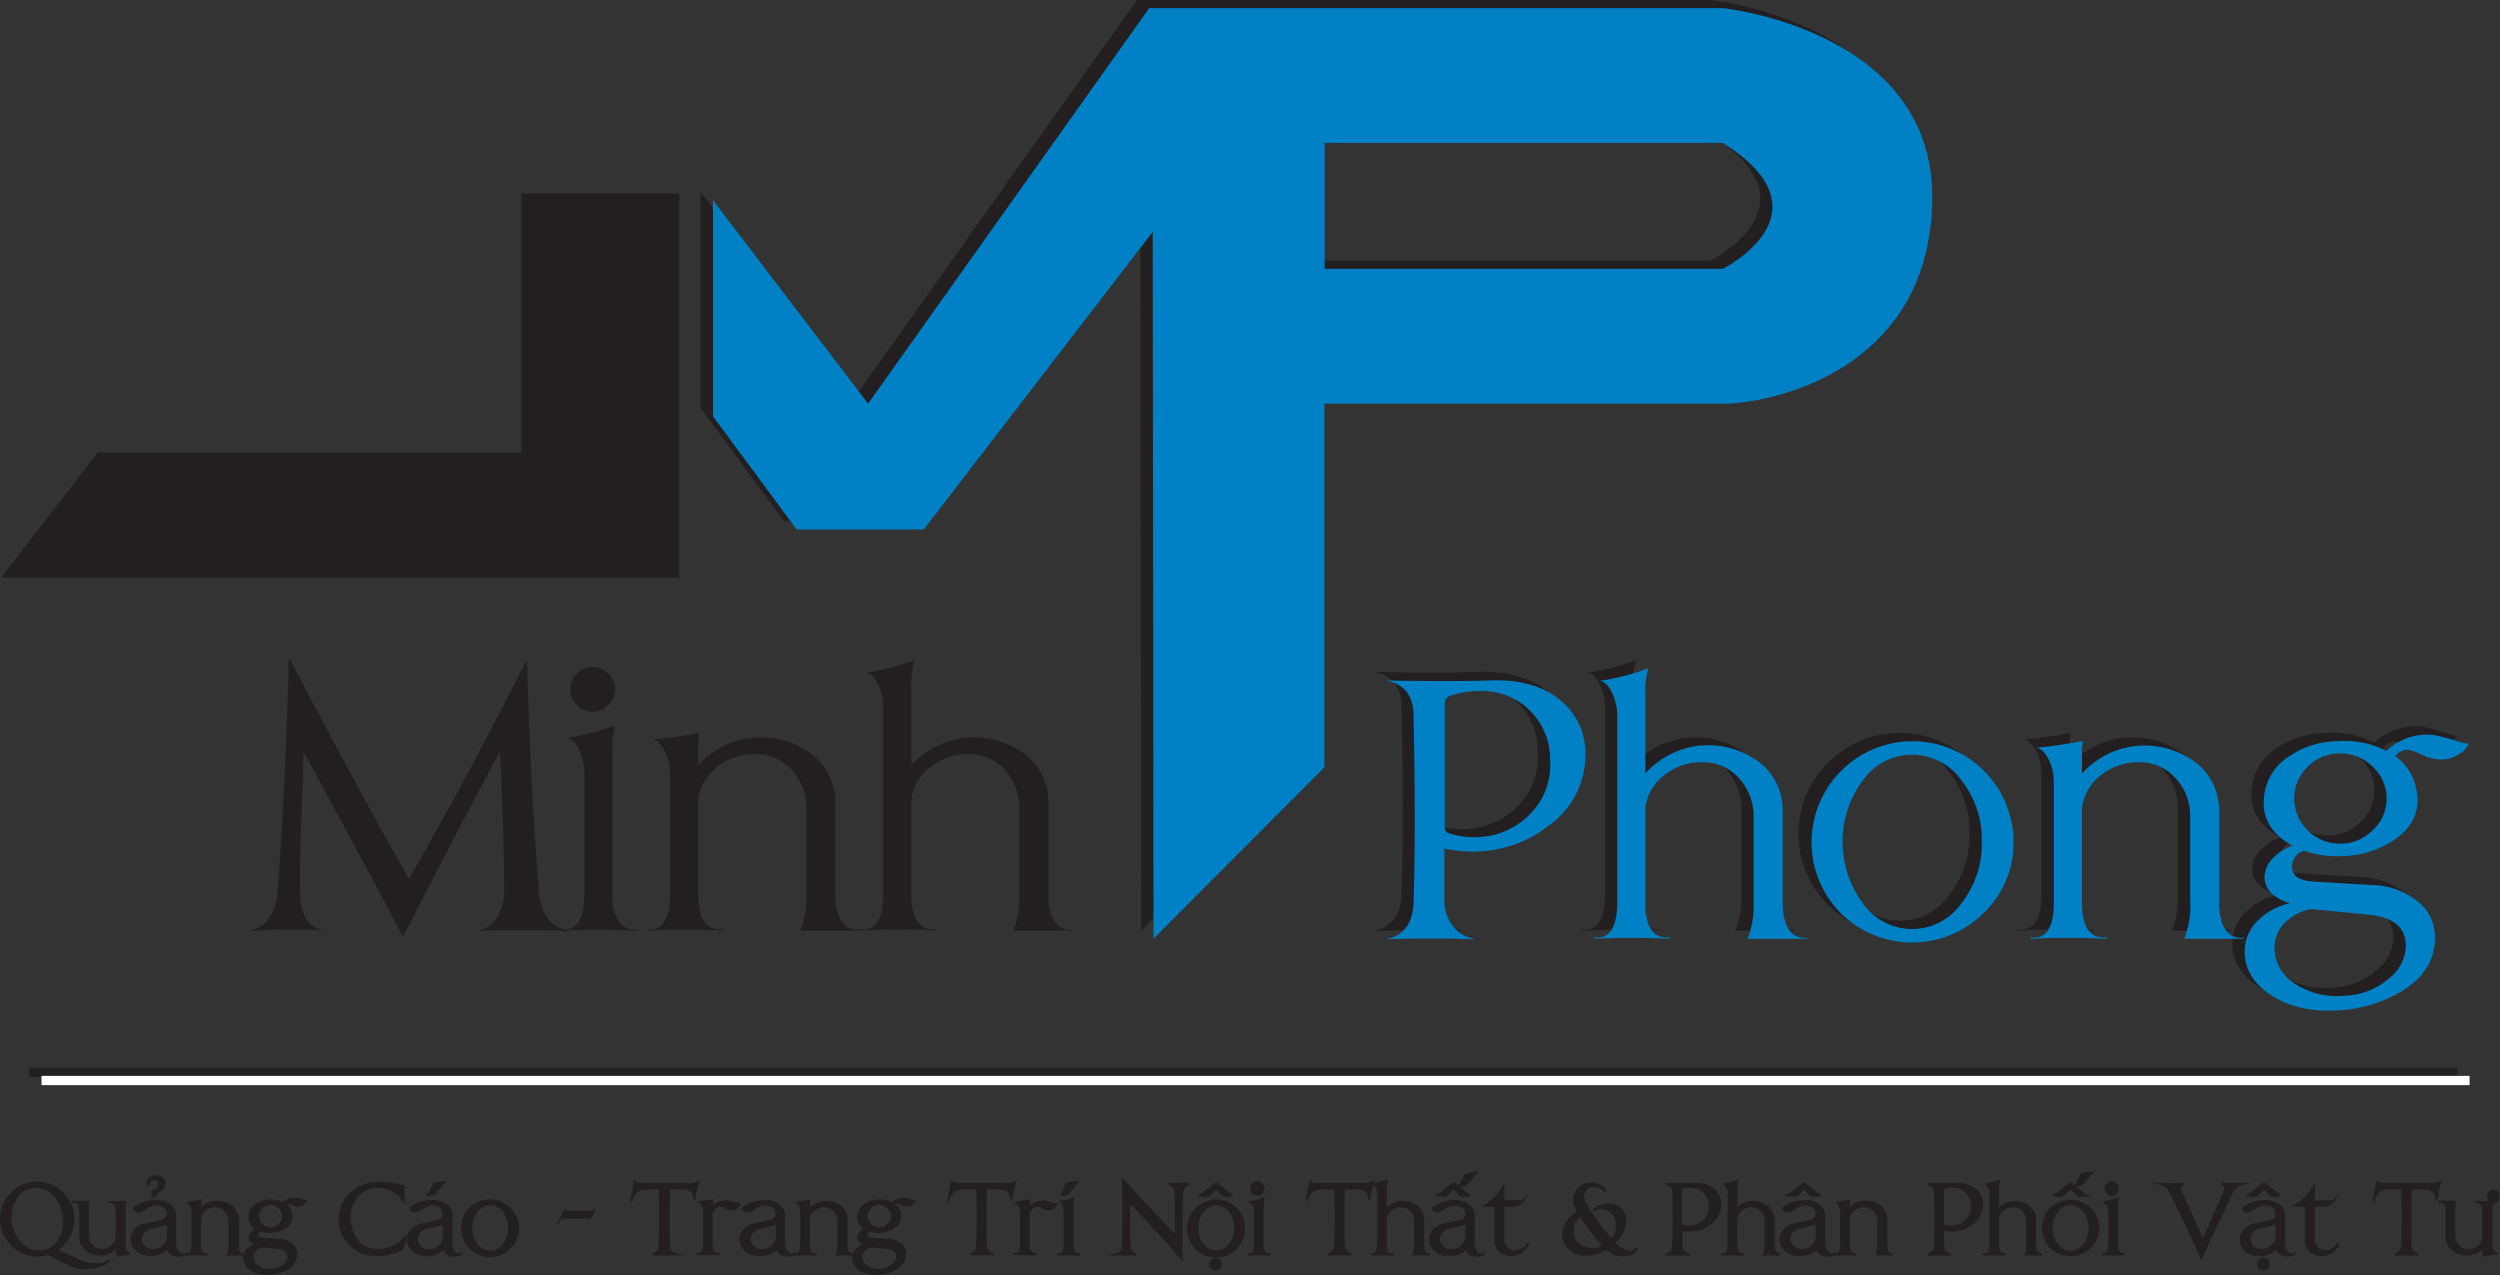 <?xml version="1.0" encoding="UTF-8"?> <svg xmlns="http://www.w3.org/2000/svg" viewBox="0 0 358.72 182.95"><rect x="0" y="0" width="358.72" height="182.95" fill="#333333" stroke="none"/><defs><style>.cls-1,.cls-2,.cls-3{fill:#231f20;}.cls-2,.cls-3{stroke:#231f20;}.cls-2,.cls-3,.cls-5{stroke-miterlimit:10;}.cls-2{stroke-width:0.3px;}.cls-3,.cls-5{stroke-width:1.33px;}.cls-4{fill:#0080c5;}.cls-5{fill:none;stroke:#fff;}</style></defs><g id="Layer_2" data-name="Layer 2"><g id="Layer_1-2" data-name="Layer 1"><path class="cls-1" d="M245.43,0h-82.3L122.8,56.75l-22.26-29.2v31l12,16.25h18.24l32.85-42.7.12,101.42L188.31,109V56.75h58.58v-.06c8.32-.59,28.3-6.17,28.65-29.14C275.9,3.1,245.43,0,245.43,0Zm0,37.41H188.31V19.34h57.12C261.49,29.38,245.43,37.41,245.43,37.41Z"></path><path class="cls-1" d="M81.43,133.49c0,.07,0,.1-.12.1q-1.17-.1-6.62-.1t-6,.1s-.06,0-.09-.1a3.88,3.88,0,0,0,2.8-2,7.45,7.45,0,0,0,.94-3.89q0-7.51-.6-19.76-7.19,13.32-13.9,26.61-4.55-8.72-14.27-26.56,0,.78-.36,10.23-.24,6.2-.14,10.18.13,4.71,3.5,5.21c0,.07-.1.08-.21,0a100.29,100.29,0,0,0-10.52.05c-.07,0-.1,0-.1-.05a4.08,4.08,0,0,0,3-2,7.21,7.21,0,0,0,1.09-3.43Q41,112,41.45,94.34q6.09,11.56,8.45,15.88,4.66,8.72,8.79,15.85,7.92-13.63,16.93-31.48.52,19.18,1.73,33.45Q77.79,132.75,81.43,133.49Z"></path><path class="cls-1" d="M91.47,133.35c0,.13-.15.19-.36.19-3.86-.16-7.28-.16-10.28,0-.25,0-.38,0-.38-.19q3.39.48,3.39-5.07V111.16a7.83,7.83,0,0,0-.86-3.79c-.57-1-1.18-1.54-1.83-1.47a31.61,31.61,0,0,0,7.13-1.83,14,14,0,0,0-.41,4.18v20.08a7.25,7.25,0,0,0,.6,3.29A2.73,2.73,0,0,0,91.47,133.35ZM88.28,98.91a3.15,3.15,0,0,1-1,2.26,3.06,3.06,0,0,1-4.49,0,3.14,3.14,0,0,1,0-4.52,3.06,3.06,0,0,1,4.49,0A3.15,3.15,0,0,1,88.28,98.91Z"></path><path class="cls-1" d="M123.44,133.4c0,.09-.13.14-.29.14h-8.31a12.76,12.76,0,0,0,.87-5.31v-12.1a8.16,8.16,0,0,0-2-5.54,6.9,6.9,0,0,0-5.06-2.39,8.49,8.49,0,0,0-5.74,1.85,6.92,6.92,0,0,0-2.73,4.76v13.52q0,5.4,3.6,5c0,.13-.15.19-.36.19q-5.79-.24-10.28,0c-.26,0-.39,0-.39-.19q3.39.48,3.39-5.07V111.35a7.68,7.68,0,0,0-.85-3.76c-.57-1-1.18-1.52-1.84-1.45a63.92,63.92,0,0,0,6.87-1,10.47,10.47,0,0,0-.14,1.83v2.86a12.08,12.08,0,0,1,16.88-1.13,8.72,8.72,0,0,1,2.78,6.53v13C119.88,131.83,121.07,133.56,123.44,133.4Z"></path><path class="cls-1" d="M154,133.4c0,.09-.13.14-.29.14h-8.31a12.79,12.79,0,0,0,.86-5.31v-12.1a8.15,8.15,0,0,0-1.95-5.54,6.9,6.9,0,0,0-5.06-2.39,8.49,8.49,0,0,0-5.74,1.85,6.93,6.93,0,0,0-2.74,4.76v13.52q0,5.4,3.61,5c0,.13-.16.19-.36.19q-5.79-.24-10.28,0c-.26,0-.39,0-.39-.19q3.39.48,3.39-5.07V101.72a7.85,7.85,0,0,0-.85-3.74c-.57-1-1.18-1.52-1.84-1.43v0a34.46,34.46,0,0,0,7.13-1.83,14,14,0,0,0-.41,4.18v10.93a12.09,12.09,0,0,1,16.89-1.13,8.75,8.75,0,0,1,2.78,6.53v13C150.43,131.83,151.62,133.56,154,133.4Z"></path><path class="cls-2" d="M15.7,180.87a0,0,0,0,1,0,0,3.48,3.48,0,0,1-1.44.78,6.59,6.59,0,0,1-2.07.33,4.52,4.52,0,0,1-2.1-.45l-3.21-1.62a4.54,4.54,0,0,1-1.52.23,5,5,0,0,1-3.68-1.54,5.2,5.2,0,0,1,0-7.37,5,5,0,0,1,3.68-1.53A5,5,0,0,1,9,171.26a5,5,0,0,1,1.52,3.68,5.22,5.22,0,0,1-.66,2.56,5.44,5.44,0,0,1-1.75,1.85c1.24.61,2.32,1.11,3.22,1.5a5.93,5.93,0,0,0,2.42.54A3.06,3.06,0,0,0,15.7,180.87Zm-6.58-6.38a5.28,5.28,0,0,0-1.36-3,3.49,3.49,0,0,0-2.62-1.21,3.17,3.17,0,0,0-2.7,1.45,5.15,5.15,0,0,0-.92,3A5.22,5.22,0,0,0,2.63,178a3.63,3.63,0,0,0,3,1.56,3.17,3.17,0,0,0,2.66-1.35,4.85,4.85,0,0,0,.91-2.94A5.52,5.52,0,0,0,9.12,174.49Z"></path><path class="cls-2" d="M18.67,179.89h0a14.66,14.66,0,0,0-1.88.28,4.1,4.1,0,0,0,0-.51v-.77A2.91,2.91,0,0,1,14.42,180a3,3,0,0,1-2.15-.81,2.46,2.46,0,0,1-.75-1.81v-3.54q0-1.47-1-1.41a.1.1,0,0,1,.08,0h2.12a1.3,1.3,0,0,0-.11.59v4.16a2.31,2.31,0,0,0,.53,1.53,1.81,1.81,0,0,0,1.36.67,2.24,2.24,0,0,0,1.55-.52,1.9,1.9,0,0,0,.71-1.32v-3.69q0-1.47-1-1.38a.08.08,0,0,1,.09,0H18a1.35,1.35,0,0,0-.13.51v5.56a2,2,0,0,0,.24,1C18.31,179.77,18.48,179.9,18.67,179.89Z"></path><path class="cls-2" d="M26.63,179.9c0,.06-.08.11-.27.16a2.19,2.19,0,0,1-.7.12,1.79,1.79,0,0,1-1.06-.31,1.15,1.15,0,0,1-.5-.83,2.07,2.07,0,0,1-1,.75,3.66,3.66,0,0,1-1.6.31,2.85,2.85,0,0,1-1.94-.75,2,2,0,0,1-.67-1.53,2,2,0,0,1,.44-1.24,2.44,2.44,0,0,1,1.25-.81,11.3,11.3,0,0,1,1.33-.3,13.2,13.2,0,0,0,1.37-.32,1,1,0,0,0,.76-1,1.19,1.19,0,0,0-.48-1,1.83,1.83,0,0,0-1.09-.3,3.21,3.21,0,0,0-.6.06,2.69,2.69,0,0,0-1,.5,1.77,1.77,0,0,1-.94.39,1,1,0,0,1-.3,0,.88.88,0,0,1-.4-.34.08.08,0,0,1,0-.09,4.59,4.59,0,0,1,2.11-.92,4.92,4.92,0,0,1,1-.1,3.41,3.41,0,0,1,2,.55,1.79,1.79,0,0,1,.78,1.55v3.55a3.72,3.72,0,0,0,.1,1,1.55,1.55,0,0,0,.52.84.78.78,0,0,0,.49.18A.55.55,0,0,0,26.63,179.9Zm-2.53-2.37v-2a14.53,14.53,0,0,1-2.34.61,2,2,0,0,0-1.26.76,1.42,1.42,0,0,0-.28,1.07,1.55,1.55,0,0,0,.56,1,1.8,1.8,0,0,0,1.21.42,2.15,2.15,0,0,0,.61-.09,2,2,0,0,0,1.1-.76A1.71,1.71,0,0,0,24.1,177.53Zm-.51-7.7a1,1,0,0,1-.35.78,1.78,1.78,0,0,1-.72.38v.25a.24.24,0,0,1-.12.21,4.24,4.24,0,0,1-.56.27,1.61,1.61,0,0,0,.07-.49v-.38a1.11,1.11,0,0,0,.76-.35.87.87,0,0,0,.22-.59.62.62,0,0,0-.07-.31.7.7,0,0,0-.67-.41.85.85,0,0,0-.54.19.68.68,0,0,0-.25.58c-.14,0-.2-.09-.19-.15a1,1,0,0,1,.43-.77,1.41,1.41,0,0,1,1.62,0A1,1,0,0,1,23.59,169.83Z"></path><path class="cls-2" d="M35,180s0,0-.08,0H32.69a3.61,3.61,0,0,0,.23-1.45v-3.3a2.26,2.26,0,0,0-.53-1.51,1.93,1.93,0,0,0-1.38-.65,2.3,2.3,0,0,0-1.57.51,1.88,1.88,0,0,0-.74,1.29v3.69c0,1,.33,1.44,1,1.37,0,0,0,.05-.1.05-1,0-2,0-2.8,0-.07,0-.1,0-.1-.05.61.09.92-.37.92-1.38v-4.62a2.21,2.21,0,0,0-.23-1q-.24-.42-.51-.39a18.78,18.78,0,0,0,1.88-.28,2.56,2.56,0,0,0,0,.49v.78a3.28,3.28,0,0,1,4.6-.3,2.35,2.35,0,0,1,.76,1.78v3.55C34.06,179.53,34.39,180,35,180Z"></path><path class="cls-2" d="M43.83,172.36a.9.9,0,0,1-.39.4,1.16,1.16,0,0,1-.85.2,2.06,2.06,0,0,1-.72-.23,1.64,1.64,0,0,0-.47-.14.69.69,0,0,0-.46.25,2,2,0,0,1,.86,1.51,1.79,1.79,0,0,1-.84,1.74,3.87,3.87,0,0,1-2.16.67,3.73,3.73,0,0,1-1.4-.21.53.53,0,0,0-.35.22.64.64,0,0,0-.14.39c0,.33.23.53.69.58l2.38.14a2.93,2.93,0,0,1,1.91.7,1.75,1.75,0,0,1,.61,1.36,2.44,2.44,0,0,1-1.45,2.19,5.46,5.46,0,0,1-2.68.66,4.4,4.4,0,0,1-1.79-.33,2.21,2.21,0,0,1-1.52-2,1.65,1.65,0,0,1,.46-1.15,2.47,2.47,0,0,1,1.3-.73c-.65-.21-1-.55-1-1a1.08,1.08,0,0,1,.3-.71,1.83,1.83,0,0,1,.8-.52,1.82,1.82,0,0,1-1.13-1.85,2.12,2.12,0,0,1,1-1.64,3.46,3.46,0,0,1,1.91-.6,3.64,3.64,0,0,1,1.91.38,2.45,2.45,0,0,1,1.55-.64l.3,0a7,7,0,0,1,.79.2A3.25,3.25,0,0,0,43.83,172.36ZM40,179.05c-.51,0-1.28-.12-2.32-.23a2,2,0,0,0-1.08.58,1.41,1.41,0,0,0-.37.94,1.65,1.65,0,0,0,.73,1.35,2.93,2.93,0,0,0,2.09.51,2.7,2.7,0,0,0,1.7-.7,1.63,1.63,0,0,0,.62-1.24C41.36,179.57,40.91,179.17,40,179.05Zm.62-4.55a1.67,1.67,0,0,0-.54-1.24,1.79,1.79,0,0,0-2.54,0,1.72,1.72,0,0,0,0,2.48,1.81,1.81,0,0,0,2.54,0A1.67,1.67,0,0,0,40.61,174.5Z"></path><path class="cls-2" d="M50.16,174.9a5.46,5.46,0,0,0,.77,2.66A3.4,3.4,0,0,0,53,179.2a4.8,4.8,0,0,0,1.22.15,5.22,5.22,0,0,0,2.31-.53,3.76,3.76,0,0,0,1.69-1.55q.08,0-.21,1a2.69,2.69,0,0,1-.45,1,4.8,4.8,0,0,1-1.48.58,8,8,0,0,1-2,.26A5.2,5.2,0,0,1,52.9,180a5.47,5.47,0,0,1-3.16-2,4.83,4.83,0,0,1-1-3,4.93,4.93,0,0,1,1.58-3.71,5.62,5.62,0,0,1,3.78-1.56,14.32,14.32,0,0,1,3.8.5c0,.55,0,1.25,0,2.08a1.24,1.24,0,0,1,0,.3c0-.5-.4-1-1.14-1.5a4.46,4.46,0,0,0-2.44-.8,3.69,3.69,0,0,0-3.14,1.41A4.76,4.76,0,0,0,50.16,174.9Z"></path><path class="cls-2" d="M66.22,179.9c0,.06-.08.11-.27.16a2.15,2.15,0,0,1-.7.12,1.79,1.79,0,0,1-1.06-.31,1.15,1.15,0,0,1-.5-.83,2,2,0,0,1-.95.75,3.62,3.62,0,0,1-1.59.31,2.86,2.86,0,0,1-1.95-.75,2.08,2.08,0,0,1-.67-1.53,2,2,0,0,1,.44-1.24,2.49,2.49,0,0,1,1.25-.81,11.81,11.81,0,0,1,1.33-.3,12.59,12.59,0,0,0,1.37-.32,1,1,0,0,0,.76-1,1.19,1.19,0,0,0-.48-1,1.81,1.81,0,0,0-1.08-.3,3.23,3.23,0,0,0-.61.06,2.77,2.77,0,0,0-1,.5,1.75,1.75,0,0,1-.93.39,1.1,1.1,0,0,1-.31,0,.82.82,0,0,1-.39-.34.06.06,0,0,1,0-.09,4.64,4.64,0,0,1,2.11-.92,5,5,0,0,1,1-.1,3.37,3.37,0,0,1,2,.55,1.79,1.79,0,0,1,.79,1.55v3.55a4.27,4.27,0,0,0,.09,1,1.61,1.61,0,0,0,.52.84.78.78,0,0,0,.49.18A.55.55,0,0,0,66.22,179.9Zm-2.53-2.37v-2a14.53,14.53,0,0,1-2.34.61,2,2,0,0,0-1.26.76,1.47,1.47,0,0,0-.28,1.07,1.55,1.55,0,0,0,.56,1,1.8,1.8,0,0,0,1.21.42,2.15,2.15,0,0,0,.61-.09,2,2,0,0,0,1.1-.76A1.71,1.71,0,0,0,63.69,177.53Zm.06-7.92h0c-.07.07-.14.15-.23.23l-1,1.27a.87.87,0,0,1-.33.25l-.78.12a.52.52,0,0,1,.09-.12,1.27,1.27,0,0,0,.11-.15l.63-1.2a.48.48,0,0,1,.36-.24Z"></path><path class="cls-2" d="M74.31,176.19a4,4,0,1,1-1.17-2.78A3.8,3.8,0,0,1,74.31,176.19Zm-1.25,0a3.71,3.71,0,0,0-.79-2.4,2.4,2.4,0,0,0-1.93-1,2.37,2.37,0,0,0-1.92,1,3.66,3.66,0,0,0-.8,2.4,3.71,3.71,0,0,0,.8,2.41,2.37,2.37,0,0,0,1.92,1,2.4,2.4,0,0,0,1.93-1A3.76,3.76,0,0,0,73.06,176.19Z"></path><path class="cls-2" d="M85.22,173.68l-.36.84a.24.24,0,0,1-.24.19H80.7a.4.4,0,0,0-.25.15v0l.39-.83a.27.27,0,0,1,.25-.16H85c.06,0,.14-.06.23-.17Z"></path><path class="cls-2" d="M100.18,169.6a15.8,15.8,0,0,0-.53,2.41c0,.06,0,.08,0,.07,0-1-.56-1.56-1.79-1.56H96q-.12,4.89,0,8A1.34,1.34,0,0,0,97,180h0c-1,0-2.15,0-3.35,0h0c.67-.13,1-.61,1-1.46q.14-4.12,0-8H92.6a2,2,0,0,0-1.95,1.55.27.27,0,0,1,0-.13c.14-.66.28-1.44.43-2.34.15.19.57.29,1.27.29h6.39A2.42,2.42,0,0,0,100.18,169.6Z"></path><path class="cls-2" d="M106.1,172.76a1,1,0,0,1-.46.56,1.4,1.4,0,0,1-.76.22,1.65,1.65,0,0,1-.77-.27,1.56,1.56,0,0,0-.7-.27l-.19,0a1.57,1.57,0,0,0-1.11,1.7v3.84c0,1,.32,1.44,1,1.37a.08.08,0,0,1-.1.05c-1.09,0-2,0-2.8,0-.07,0-.11,0-.11-.05q.93.13.93-1.38v-4.62a2.09,2.09,0,0,0-.24-1c-.15-.28-.32-.41-.5-.39a18.78,18.78,0,0,0,1.88-.28,2.56,2.56,0,0,0,0,.49v.55a2.58,2.58,0,0,1,2-.87,3.06,3.06,0,0,1,1,.18A2.46,2.46,0,0,0,106.1,172.76Z"></path><path class="cls-2" d="M114,179.9c0,.06-.08.11-.27.16a2.1,2.1,0,0,1-.7.12,1.74,1.74,0,0,1-1-.31,1.09,1.09,0,0,1-.5-.83,2.12,2.12,0,0,1-1,.75,3.69,3.69,0,0,1-1.6.31,2.88,2.88,0,0,1-2-.75,2.08,2.08,0,0,1-.67-1.53,2,2,0,0,1,.44-1.24,2.49,2.49,0,0,1,1.25-.81,11.81,11.81,0,0,1,1.33-.3,12.59,12.59,0,0,0,1.37-.32,1,1,0,0,0,.76-1,1.19,1.19,0,0,0-.48-1,1.81,1.81,0,0,0-1.08-.3,3.23,3.23,0,0,0-.61.06,2.74,2.74,0,0,0-1,.5,1.8,1.8,0,0,1-.94.39,1.15,1.15,0,0,1-.31,0,.86.86,0,0,1-.39-.34.08.08,0,0,1,0-.09,4.69,4.69,0,0,1,2.11-.92,5,5,0,0,1,1-.1,3.37,3.37,0,0,1,2,.55,1.77,1.77,0,0,1,.79,1.55v3.55a4.27,4.27,0,0,0,.09,1,1.61,1.61,0,0,0,.52.84.81.81,0,0,0,.5.18A.54.54,0,0,0,114,179.9Zm-2.52-2.37v-2a15.17,15.17,0,0,1-2.35.61,2,2,0,0,0-1.26.76,1.47,1.47,0,0,0-.28,1.07,1.59,1.59,0,0,0,.56,1,1.8,1.8,0,0,0,1.21.42,2.27,2.27,0,0,0,.62-.09,2,2,0,0,0,1.1-.76A1.77,1.77,0,0,0,111.47,177.53Z"></path><path class="cls-2" d="M122.39,180s0,0-.07,0h-2.27a3.42,3.42,0,0,0,.24-1.45v-3.3a2.22,2.22,0,0,0-.54-1.51,1.89,1.89,0,0,0-1.38-.65,2.26,2.26,0,0,0-1.56.51,1.89,1.89,0,0,0-.75,1.29v3.69c0,1,.33,1.44,1,1.37a.1.1,0,0,1-.1.05c-1.06,0-2,0-2.81,0-.07,0-.1,0-.1-.05.61.09.92-.37.92-1.38v-4.62a2.09,2.09,0,0,0-.23-1c-.16-.28-.32-.41-.5-.39a18.5,18.5,0,0,0,1.87-.28,3.74,3.74,0,0,0,0,.49v.78a3.3,3.3,0,0,1,4.61-.3,2.39,2.39,0,0,1,.76,1.78v3.55C121.43,179.53,121.75,180,122.39,180Z"></path><path class="cls-2" d="M131.19,172.36a.84.84,0,0,1-.39.4,1.13,1.13,0,0,1-.84.2,2.11,2.11,0,0,1-.73-.23,1.6,1.6,0,0,0-.46-.14.65.65,0,0,0-.46.25,2.1,2.1,0,0,1,.86,1.51,1.8,1.8,0,0,1-.85,1.74,3.87,3.87,0,0,1-2.16.67,3.67,3.67,0,0,1-1.39-.21.53.53,0,0,0-.35.22.6.6,0,0,0-.15.39c0,.33.24.53.7.58l2.38.14a3,3,0,0,1,1.91.7,1.79,1.79,0,0,1,.61,1.36,2.45,2.45,0,0,1-1.46,2.19,5.4,5.4,0,0,1-2.68.66,4.35,4.35,0,0,1-1.78-.33,2.21,2.21,0,0,1-1.53-2,1.65,1.65,0,0,1,.46-1.15,2.51,2.51,0,0,1,1.31-.73c-.65-.21-1-.55-1-1a1.08,1.08,0,0,1,.3-.71,1.89,1.89,0,0,1,.8-.52,1.83,1.83,0,0,1-1.13-1.85,2.15,2.15,0,0,1,1-1.64,3.52,3.52,0,0,1,1.92-.6,3.6,3.6,0,0,1,1.9.38,2.48,2.48,0,0,1,1.56-.64l.29,0a7.19,7.19,0,0,1,.8.2A3.22,3.22,0,0,0,131.19,172.36Zm-3.83,6.69c-.51,0-1.29-.12-2.33-.23a1.94,1.94,0,0,0-1.07.58,1.37,1.37,0,0,0-.37.94,1.64,1.64,0,0,0,.72,1.35,3,3,0,0,0,2.09.51,2.75,2.75,0,0,0,1.71-.7,1.66,1.66,0,0,0,.62-1.24C128.73,179.57,128.27,179.17,127.36,179.05Zm.61-4.55a1.66,1.66,0,0,0-.53-1.24,1.78,1.78,0,0,0-1.28-.53,1.72,1.72,0,0,0-1.26.53,1.72,1.72,0,0,0,0,2.48,1.71,1.71,0,0,0,1.26.52,1.77,1.77,0,0,0,1.28-.52A1.66,1.66,0,0,0,128,174.5Z"></path><path class="cls-2" d="M145.66,169.6a15.8,15.8,0,0,0-.53,2.41c0,.06,0,.08,0,.07,0-1-.56-1.56-1.79-1.56h-1.87q-.12,4.89,0,8a1.33,1.33,0,0,0,1.1,1.46h0c-1,0-2.15,0-3.35,0h0c.67-.13,1-.61,1-1.46q.13-4.12,0-8h-2.09a2,2,0,0,0-2,1.55.27.27,0,0,1,0-.13c.14-.66.28-1.44.43-2.34.15.19.57.29,1.27.29h6.39A2.42,2.42,0,0,0,145.66,169.6Z"></path><path class="cls-2" d="M151.58,172.76a1,1,0,0,1-.46.56,1.4,1.4,0,0,1-.76.22,1.65,1.65,0,0,1-.77-.27,1.56,1.56,0,0,0-.7-.27l-.19,0a1.57,1.57,0,0,0-1.11,1.7v3.84c0,1,.32,1.44,1,1.37a.08.08,0,0,1-.1.05c-1.09,0-2,0-2.8,0-.07,0-.11,0-.11-.05q.93.13.93-1.38v-4.62a2.09,2.09,0,0,0-.24-1c-.15-.28-.32-.41-.5-.39a18.78,18.78,0,0,0,1.88-.28,2.56,2.56,0,0,0,0,.49v.55a2.58,2.58,0,0,1,2-.87,3.06,3.06,0,0,1,1,.18A2.46,2.46,0,0,0,151.58,172.76Z"></path><path class="cls-2" d="M154.86,179.94a.11.11,0,0,1-.1.05c-1.22,0-2.16,0-2.81,0-.06,0-.1,0-.1-.05.62.09.92-.37.92-1.38v-4.69a2,2,0,0,0-.23-1c-.15-.29-.32-.42-.5-.41A8.91,8.91,0,0,0,154,172a3.9,3.9,0,0,0-.11,1.14v5.47C153.87,179.54,154.2,180,154.86,179.94Zm-.27-10.33h0a2.49,2.49,0,0,1-.23.23l-1,1.27a1,1,0,0,1-.34.25l-.78.12a.52.52,0,0,1,.09-.12l.12-.15L153,170a.48.48,0,0,1,.36-.24Z"></path><path class="cls-2" d="M170.58,169.89a1.07,1.07,0,0,0-.73.54,2.19,2.19,0,0,0-.27,1.06c-.09,3.91-.1,6.93-.06,9.08q-3.71-4.35-7.49-8.14-.06,1.94,0,5.91a2.07,2.07,0,0,0,.27,1.09,1.07,1.07,0,0,0,.75.57h0c-.13,0-.56,0-1.29,0s-1.32,0-1.55,0h-.06c.65-.14,1-.68,1-1.61.06-2.73.05-5.76,0-9.07q1.52,1.69,3.74,4.07l3.83,4c0-1.89,0-3.85,0-5.89a2.28,2.28,0,0,0-.28-1.11,1.05,1.05,0,0,0-.75-.54h0c.14,0,.57,0,1.31,0s1.29,0,1.52,0Z"></path><path class="cls-2" d="M178.49,176.19a4,4,0,1,1-6.77-2.78,4,4,0,0,1,5.6,0A3.79,3.79,0,0,1,178.49,176.19Zm-1.24,0a3.72,3.72,0,0,0-.8-2.4,2.4,2.4,0,0,0-1.93-1,2.37,2.37,0,0,0-1.92,1,3.66,3.66,0,0,0-.8,2.4,3.71,3.71,0,0,0,.8,2.41,2.37,2.37,0,0,0,1.92,1,2.4,2.4,0,0,0,1.93-1A3.76,3.76,0,0,0,177.25,176.19Zm-.48-4.69a4.57,4.57,0,0,1-.8.1.71.71,0,0,1-.54-.16l-.93-1-.94,1a.71.71,0,0,1-.54.16,4.8,4.8,0,0,1-.8-.1,3.72,3.72,0,0,0,.62-.4l1.66-1.3,1.65,1.3A3.72,3.72,0,0,0,176.77,171.5Zm-1.59,9.93a.66.66,0,0,1-.23.52.75.75,0,0,1-.55.22.73.73,0,0,1-.53-.22.7.7,0,0,1-.23-.52.77.77,0,0,1,.23-.56.73.73,0,0,1,.53-.22.75.75,0,0,1,.55.22A.73.73,0,0,1,175.18,181.43Z"></path><path class="cls-2" d="M182.16,179.94s0,.05-.1.05c-1.05,0-2,0-2.8,0-.07,0-.11,0-.11-.05.62.09.92-.37.92-1.38v-4.67a2.06,2.06,0,0,0-.23-1c-.15-.29-.32-.42-.5-.41a8.84,8.84,0,0,0,1.95-.49,3.57,3.57,0,0,0-.11,1.14v5.47a1.93,1.93,0,0,0,.16.9A.76.76,0,0,0,182.16,179.94Zm-.87-9.39a.84.84,0,0,1-.27.61.8.8,0,0,1-.6.27.83.83,0,0,1-.62-.27.87.87,0,0,1-.26-.61.89.89,0,0,1,.26-.62.83.83,0,0,1,.62-.27.8.8,0,0,1,.6.27A.86.86,0,0,1,181.29,170.55Z"></path><path class="cls-2" d="M197,169.6a18,18,0,0,0-.52,2.41c0,.06,0,.08,0,.07,0-1-.56-1.56-1.79-1.56h-1.87q-.12,4.89,0,8a1.33,1.33,0,0,0,1.1,1.46h0q-1.55,0-3.36,0h0c.67-.13,1-.61,1.05-1.46q.14-4.12,0-8h-2.09a2,2,0,0,0-1.95,1.55.18.18,0,0,1,0-.13c.13-.66.28-1.44.43-2.34.15.19.57.29,1.27.29h6.39A2.36,2.36,0,0,0,197,169.6Z"></path><path class="cls-2" d="M205.17,180s0,0-.08,0h-2.27a3.42,3.42,0,0,0,.24-1.45v-3.3a2.26,2.26,0,0,0-.53-1.51,1.93,1.93,0,0,0-1.38-.65,2.29,2.29,0,0,0-1.57.51,1.84,1.84,0,0,0-.74,1.29v3.69c0,1,.32,1.44,1,1.37,0,0,0,.05-.1.05-1.05,0-2,0-2.8,0-.07,0-.11,0-.11-.05q.93.13.93-1.38v-7.25a2,2,0,0,0-.24-1c-.15-.29-.32-.42-.5-.39v0a9.29,9.29,0,0,0,1.95-.49,3.53,3.53,0,0,0-.11,1.13v3a3.28,3.28,0,0,1,4.6-.3,2.35,2.35,0,0,1,.76,1.78v3.55C204.2,179.53,204.52,180,205.17,180Z"></path><path class="cls-2" d="M212.92,179.9c0,.06-.08.11-.27.16a2.19,2.19,0,0,1-.7.12,1.77,1.77,0,0,1-1.06-.31,1.12,1.12,0,0,1-.5-.83,2.12,2.12,0,0,1-.95.75,3.69,3.69,0,0,1-1.6.31,2.85,2.85,0,0,1-1.94-.75,2,2,0,0,1-.67-1.53,2,2,0,0,1,.43-1.24,2.47,2.47,0,0,1,1.26-.81,11.3,11.3,0,0,1,1.33-.3,13.87,13.87,0,0,0,1.37-.32,1,1,0,0,0,.76-1,1.19,1.19,0,0,0-.48-1,1.83,1.83,0,0,0-1.09-.3,3.05,3.05,0,0,0-.6.06,2.69,2.69,0,0,0-1,.5,1.8,1.8,0,0,1-.94.39,1.15,1.15,0,0,1-.31,0,.92.92,0,0,1-.39-.34.08.08,0,0,1,0-.09,4.69,4.69,0,0,1,2.11-.92,5,5,0,0,1,1-.1,3.43,3.43,0,0,1,2,.55,1.79,1.79,0,0,1,.78,1.55v3.55a4.27,4.27,0,0,0,.09,1,1.56,1.56,0,0,0,.53.84.76.76,0,0,0,.49.18A.57.57,0,0,0,212.92,179.9Zm-2.07-8.4a4.77,4.77,0,0,1-.81.1.71.71,0,0,1-.54-.16l-.93-1-.94,1a.71.71,0,0,1-.54.16,4.8,4.8,0,0,1-.8-.1,3.39,3.39,0,0,0,.63-.4l1.65-1.3,1.65,1.3A3.39,3.39,0,0,0,210.85,171.5Zm-.46,6v-2a14.81,14.81,0,0,1-2.35.61,2,2,0,0,0-1.25.76,1.42,1.42,0,0,0-.28,1.07,1.53,1.53,0,0,0,.55,1,1.82,1.82,0,0,0,1.21.42,2.21,2.21,0,0,0,.62-.09,2,2,0,0,0,1.1-.76A1.71,1.71,0,0,0,210.39,177.53Zm1.4-9.21h0l-.23.23c-.4.47-.75.9-1.05,1.27a.87.87,0,0,1-.33.25l-.78.12.08-.12.12-.15.63-1.2a.48.48,0,0,1,.36-.24Z"></path><path class="cls-2" d="M219.21,178.54a.09.09,0,0,1,0,.06c0,.17-.2.43-.59.78a2.66,2.66,0,0,1-1.22.65,2.62,2.62,0,0,1-.55.05,2.28,2.28,0,0,1-1.6-.56,2.15,2.15,0,0,1-.67-1.65V173h-1.54a7.54,7.54,0,0,0,2.67-2.71v2.08h2.57a.56.56,0,0,0,.36-.15s-.11.17-.41.41a1.58,1.58,0,0,1-.86.37h-1.66v4.73a1.8,1.8,0,0,0,.48,1.28,1.53,1.53,0,0,0,1.18.52A2.36,2.36,0,0,0,219.21,178.54Z"></path><path class="cls-2" d="M234.76,179.24q.09.18-.39.51a2.37,2.37,0,0,1-1.28.37,4.7,4.7,0,0,1-1.29-.14,4,4,0,0,1-1.32-.85,4.88,4.88,0,0,1-2.86.9,3.28,3.28,0,0,1-2.94-1.51,2.55,2.55,0,0,1-.37-1.38,3.36,3.36,0,0,1,.52-1.79,3.93,3.93,0,0,1,1.65-1.41,4.36,4.36,0,0,1-.56-1.3,3.64,3.64,0,0,1,0-.56,2,2,0,0,1,.75-1.65,2.59,2.59,0,0,1,1.7-.58,3.15,3.15,0,0,1,1.1.2,1.6,1.6,0,0,1,.59.41c.15.18.22.31.21.4a2.27,2.27,0,0,0-1.57-.66,1.63,1.63,0,0,0-1.26.54,1.3,1.3,0,0,0-.29.88,2.1,2.1,0,0,0,.19.87,18.15,18.15,0,0,0,1.81,2.78,25.62,25.62,0,0,0,2.07,2.6,2.88,2.88,0,0,0,.8-2,2.67,2.67,0,0,0-.63-1.77,2.07,2.07,0,0,0-1.64-.74,2.63,2.63,0,0,0-1,.2c0-.07.12-.16.32-.27a1.84,1.84,0,0,1,.55-.24,4.55,4.55,0,0,1,1.27-.19,2.28,2.28,0,0,1,1.73.65,2.21,2.21,0,0,1,.58,1.59,4.19,4.19,0,0,1-1.59,3.18,3.34,3.34,0,0,0,2.28,1.33,1.25,1.25,0,0,0,.91-.37Zm-4.71-.48a38.33,38.33,0,0,1-3.27-4.36,2.62,2.62,0,0,0-1.14,2.26,2.65,2.65,0,0,0,.24,1.12,2.36,2.36,0,0,0,1.09,1.07,3.21,3.21,0,0,0,1.55.39A2.33,2.33,0,0,0,230.05,178.76Z"></path><path class="cls-2" d="M242.33,176.57a5,5,0,0,1-1.08-.11v2.07a1.58,1.58,0,0,0,.33,1,1.26,1.26,0,0,0,.81.48s0,0,0,0q-1.68,0-3.36,0h0c.69-.13,1-.62,1.07-1.46q.09-2.79,0-7.28a1.23,1.23,0,0,0-1-1.36h0c1.71,0,3,0,3.88,0a3.92,3.92,0,0,1,2.93.82,2.65,2.65,0,0,1,.92,2.1,3.36,3.36,0,0,1-1.42,2.75A4.74,4.74,0,0,1,242.33,176.57Zm3-3.59a2.76,2.76,0,0,0-.86-2,2.79,2.79,0,0,0-1.93-.7,3.47,3.47,0,0,0-1.1.18.32.32,0,0,0-.24.35v4.78a.24.24,0,0,0,.16.26,3.11,3.11,0,0,0,1,.15,3,3,0,0,0,2.12-.83A2.74,2.74,0,0,0,245.38,173Z"></path><path class="cls-2" d="M255.45,180s0,0-.08,0H253.1a3.42,3.42,0,0,0,.24-1.45v-3.3a2.26,2.26,0,0,0-.53-1.51,1.93,1.93,0,0,0-1.38-.65,2.29,2.29,0,0,0-1.57.51,1.84,1.84,0,0,0-.74,1.29v3.69c0,1,.32,1.44,1,1.37,0,0,0,.05-.1.05-1.05,0-2,0-2.8,0-.07,0-.11,0-.11-.05q.93.13.93-1.38v-7.25a2,2,0,0,0-.24-1c-.15-.29-.32-.42-.5-.39v0a9.29,9.29,0,0,0,1.95-.49,3.53,3.53,0,0,0-.11,1.13v3a3.28,3.28,0,0,1,4.6-.3,2.35,2.35,0,0,1,.76,1.78v3.55C254.48,179.53,254.8,180,255.45,180Z"></path><path class="cls-2" d="M263.2,179.9c0,.06-.08.11-.27.16a2.19,2.19,0,0,1-.7.12,1.77,1.77,0,0,1-1.06-.31,1.12,1.12,0,0,1-.5-.83,2.12,2.12,0,0,1-.95.75,3.69,3.69,0,0,1-1.6.31,2.85,2.85,0,0,1-1.94-.75,2,2,0,0,1-.67-1.53,2,2,0,0,1,.43-1.24,2.47,2.47,0,0,1,1.26-.81,11.3,11.3,0,0,1,1.33-.3,13.87,13.87,0,0,0,1.37-.32,1,1,0,0,0,.76-1,1.19,1.19,0,0,0-.48-1,1.83,1.83,0,0,0-1.09-.3,3.05,3.05,0,0,0-.6.06,2.69,2.69,0,0,0-1,.5,1.8,1.8,0,0,1-.94.39,1.15,1.15,0,0,1-.31,0,.92.92,0,0,1-.39-.34.08.08,0,0,1,0-.09,4.69,4.69,0,0,1,2.11-.92,5,5,0,0,1,1-.1,3.43,3.43,0,0,1,2,.55,1.79,1.79,0,0,1,.78,1.55v3.55a4.27,4.27,0,0,0,.09,1,1.56,1.56,0,0,0,.53.84.76.76,0,0,0,.49.18A.57.57,0,0,0,263.2,179.9Zm-2.07-8.4a4.77,4.77,0,0,1-.81.1.73.73,0,0,1-.54-.16l-.93-1-.94,1a.71.71,0,0,1-.54.16,4.8,4.8,0,0,1-.8-.1,3.39,3.39,0,0,0,.63-.4l1.65-1.3,1.65,1.3A3.39,3.39,0,0,0,261.13,171.5Zm-.46,6v-2a14.81,14.81,0,0,1-2.35.61,2,2,0,0,0-1.25.76,1.42,1.42,0,0,0-.28,1.07,1.53,1.53,0,0,0,.55,1,1.82,1.82,0,0,0,1.21.42,2.21,2.21,0,0,0,.62-.09,2,2,0,0,0,1.1-.76A1.71,1.71,0,0,0,260.67,177.53Z"></path><path class="cls-2" d="M271.6,180s0,0-.08,0h-2.27a3.42,3.42,0,0,0,.24-1.45v-3.3a2.26,2.26,0,0,0-.53-1.51,1.93,1.93,0,0,0-1.38-.65,2.27,2.27,0,0,0-1.57.51,1.84,1.84,0,0,0-.74,1.29v3.69c0,1,.32,1.44,1,1.37,0,0,0,.05-.1.05-1,0-2,0-2.8,0-.07,0-.11,0-.11-.05q.93.13.93-1.38v-4.62a2.09,2.09,0,0,0-.24-1c-.15-.28-.32-.41-.5-.39a18.05,18.05,0,0,0,1.87-.28,3.79,3.79,0,0,0,0,.49v.78a3,3,0,0,1,2.44-1.1,3,3,0,0,1,2.16.8,2.35,2.35,0,0,1,.76,1.78v3.55C270.63,179.53,271,180,271.6,180Z"></path><path class="cls-2" d="M279.89,176.57a5.08,5.08,0,0,1-1.08-.11v2.07a1.71,1.71,0,0,0,.33,1,1.31,1.31,0,0,0,.81.48s0,0,0,0q-1.68,0-3.36,0h0c.69-.13,1.05-.62,1.07-1.46q.09-2.79,0-7.28a1.23,1.23,0,0,0-1-1.36h0c1.71,0,3,0,3.88,0a3.92,3.92,0,0,1,2.93.82,2.65,2.65,0,0,1,.92,2.1,3.36,3.36,0,0,1-1.42,2.75A4.74,4.74,0,0,1,279.89,176.57Zm3.05-3.59a2.72,2.72,0,0,0-.86-2,2.77,2.77,0,0,0-1.93-.7,3.52,3.52,0,0,0-1.1.18.32.32,0,0,0-.24.35v4.78a.24.24,0,0,0,.16.26,3.11,3.11,0,0,0,1,.15,3,3,0,0,0,2.13-.83A2.76,2.76,0,0,0,282.94,173Z"></path><path class="cls-2" d="M293,180s0,0-.08,0h-2.26a3.61,3.61,0,0,0,.23-1.45v-3.3a2.26,2.26,0,0,0-.53-1.51,1.93,1.93,0,0,0-1.38-.65,2.26,2.26,0,0,0-1.56.51,1.85,1.85,0,0,0-.75,1.29v3.69c0,1,.33,1.44,1,1.37,0,0,0,.05-.1.05-1.05,0-2,0-2.8,0-.07,0-.1,0-.1-.05.61.09.92-.37.92-1.38v-7.25a2.12,2.12,0,0,0-.23-1c-.16-.29-.33-.42-.5-.39v0a9.2,9.2,0,0,0,1.94-.49,3.86,3.86,0,0,0-.11,1.13v3a3.28,3.28,0,0,1,4.6-.3A2.35,2.35,0,0,1,292,175v3.55C292,179.53,292.37,180,293,180Z"></path><path class="cls-2" d="M301.07,176.19a4,4,0,0,1-6.77,2.8,3.94,3.94,0,0,1,0-5.58,4,4,0,0,1,6.77,2.78Zm-1.24,0a3.72,3.72,0,0,0-.8-2.4,2.35,2.35,0,0,0-3.85,0,3.72,3.72,0,0,0-.8,2.4,3.76,3.76,0,0,0,.8,2.41,2.35,2.35,0,0,0,3.85,0A3.76,3.76,0,0,0,299.83,176.19Zm-.47-4.69a4.77,4.77,0,0,1-.81.1.73.73,0,0,1-.54-.16l-.93-1-.94,1a.71.71,0,0,1-.54.16,4.92,4.92,0,0,1-.8-.1,3.39,3.39,0,0,0,.63-.4l1.65-1.3,1.65,1.3A3.39,3.39,0,0,0,299.36,171.5Zm.81-3.25h0l-.23.23c-.4.47-.75.9-1.05,1.27a.78.78,0,0,1-.33.24l-.78.13.08-.12.12-.15.63-1.2a.48.48,0,0,1,.36-.24Z"></path><path class="cls-2" d="M304.74,179.94s0,.05-.1.05c-1.05,0-2,0-2.8,0-.07,0-.11,0-.11-.05q.93.13.93-1.38v-4.67a2.18,2.18,0,0,0-.23-1c-.16-.29-.33-.42-.51-.41a8.71,8.71,0,0,0,1.95-.49,3.9,3.9,0,0,0-.11,1.14v5.47a1.93,1.93,0,0,0,.16.9A.76.76,0,0,0,304.74,179.94Zm-.87-9.39a.87.87,0,0,1-.26.61.84.84,0,0,1-1.23,0,.87.87,0,0,1-.26-.61.89.89,0,0,1,.26-.62.84.84,0,0,1,1.23,0A.89.89,0,0,1,303.87,170.55Z"></path><path class="cls-2" d="M321.7,169.89a2.13,2.13,0,0,0-1.49,1.34q-2.71,5.53-4.34,9.25-1.56-3.6-4.35-9.25a2.15,2.15,0,0,0-1.49-1.34h0c1.15.05,2.28.05,3.38,0h0a.61.61,0,0,0-.56.63,1.68,1.68,0,0,0,.19.71l3.06,6.79q1.13-2.55,3-6.79a1.81,1.81,0,0,0,.18-.71.61.61,0,0,0-.56-.63h0c1,0,1.93,0,2.93,0Z"></path><path class="cls-2" d="M329.2,179.9c0,.06-.08.11-.27.16a2.19,2.19,0,0,1-.7.12,1.79,1.79,0,0,1-1.06-.31,1.15,1.15,0,0,1-.5-.83,2.07,2.07,0,0,1-.95.75,3.66,3.66,0,0,1-1.6.31,2.85,2.85,0,0,1-1.94-.75,2,2,0,0,1-.67-1.53,2,2,0,0,1,.44-1.24,2.44,2.44,0,0,1,1.25-.81,11.3,11.3,0,0,1,1.33-.3,13.2,13.2,0,0,0,1.37-.32,1,1,0,0,0,.76-1,1.19,1.19,0,0,0-.48-1,1.83,1.83,0,0,0-1.09-.3,3.21,3.21,0,0,0-.6.06,2.77,2.77,0,0,0-1,.5,1.78,1.78,0,0,1-.93.39,1.06,1.06,0,0,1-.31,0,.88.88,0,0,1-.4-.34.08.08,0,0,1,0-.09,4.59,4.59,0,0,1,2.11-.92,4.92,4.92,0,0,1,1-.1,3.41,3.41,0,0,1,2,.55,1.79,1.79,0,0,1,.78,1.55v3.55a4.16,4.16,0,0,0,.1,1,1.55,1.55,0,0,0,.52.84.78.78,0,0,0,.49.18A.55.55,0,0,0,329.2,179.9Zm-2.07-8.4a4.77,4.77,0,0,1-.81.1.7.7,0,0,1-.53-.16l-.94-1-.94,1a.69.69,0,0,1-.53.16,5,5,0,0,1-.81-.1,3.39,3.39,0,0,0,.63-.4l1.65-1.3,1.65,1.3A3.39,3.39,0,0,0,327.13,171.5Zm-.46,6v-2a14.53,14.53,0,0,1-2.34.61,2,2,0,0,0-1.26.76,1.42,1.42,0,0,0-.28,1.07,1.55,1.55,0,0,0,.56,1,1.8,1.8,0,0,0,1.21.42,2.15,2.15,0,0,0,.61-.09,2,2,0,0,0,1.1-.76A1.71,1.71,0,0,0,326.67,177.53Zm-1.16,3.9a.7.7,0,0,1-.23.52.76.76,0,0,1-.54.22.73.73,0,0,1-.54-.22.7.7,0,0,1-.23-.52.77.77,0,0,1,.23-.56.73.73,0,0,1,.54-.22.77.77,0,0,1,.77.78Z"></path><path class="cls-2" d="M335.49,178.54a.09.09,0,0,1,0,.06c0,.17-.2.43-.59.78a2.66,2.66,0,0,1-1.22.65,2.62,2.62,0,0,1-.55.05,2.28,2.28,0,0,1-1.6-.56,2.15,2.15,0,0,1-.66-1.65V173h-1.55a7.38,7.38,0,0,0,2.67-2.71v2.08h2.57a.57.57,0,0,0,.37-.15s-.12.17-.42.41a1.56,1.56,0,0,1-.86.37H332v4.73a1.8,1.8,0,0,0,.48,1.28,1.54,1.54,0,0,0,1.18.52A2.33,2.33,0,0,0,335.49,178.54Z"></path><path class="cls-2" d="M350.13,169.6a15.8,15.8,0,0,0-.53,2.41c0,.06,0,.08,0,.07q0-1.56-1.8-1.56H345.9c-.07,3.26-.08,5.93,0,8A1.34,1.34,0,0,0,347,180h0c-1,0-2.15,0-3.35,0h0c.68-.13,1-.61,1.05-1.46q.15-4.12,0-8h-2.1a2,2,0,0,0-1.94,1.55.25.25,0,0,1,0-.13c.14-.66.28-1.44.44-2.34.15.19.57.29,1.27.29h6.38A2.4,2.4,0,0,0,350.13,169.6Z"></path><path class="cls-2" d="M357.49,172.89v5.58a2,2,0,0,0,.24,1c.16.28.32.41.5.41a14.44,14.44,0,0,0-1.87.28,4,4,0,0,0,0-.51v-.77a3.15,3.15,0,0,1-4.53.32,2.47,2.47,0,0,1-.76-1.81v-3.54q0-1.47-1-1.41a.12.12,0,0,1,.08,0h2.12a1.44,1.44,0,0,0-.11.59v4.16a2.27,2.27,0,0,0,.54,1.53,1.81,1.81,0,0,0,1.35.67,2.23,2.23,0,0,0,1.55-.52,1.88,1.88,0,0,0,.72-1.32v-3.69q0-1.47-1-1.38s0,0,.09,0h2.11l0,0a1,1,0,0,1,.08-.11.78.78,0,0,1-.46-.29.67.67,0,0,1,0-.85.82.82,0,0,1,.35-.29.69.69,0,0,1,.68.06.7.7,0,0,1,.34.52.89.89,0,0,1-.15.62A2.19,2.19,0,0,1,357.49,172.89Z"></path><path class="cls-1" d="M209.49,121a19.42,19.42,0,0,1-4-.41v7.59a6,6,0,0,0,1.22,3.55,4.72,4.72,0,0,0,3,1.76c0,.07,0,.1-.14.1q-6.15-.19-12.3,0c-.06,0-.09,0-.09-.05,2.53-.5,3.84-2.28,3.94-5.36q.33-10.23,0-26.7c0-2.82-1.28-4.48-3.75-5l0-.05q9.39.14,14.22,0,6.88-.36,10.73,3a9.74,9.74,0,0,1,3.39,7.71,12.39,12.39,0,0,1-5.21,10.09A17.37,17.37,0,0,1,209.49,121Zm11.17-13.18A9.76,9.76,0,0,0,210.43,98a13.22,13.22,0,0,0-4,.65,1.16,1.16,0,0,0-.88,1.27v17.56a.88.88,0,0,0,.6.94,11.58,11.58,0,0,0,3.53.55,10.87,10.87,0,0,0,7.78-3A10,10,0,0,0,220.66,107.82Z"></path><path class="cls-1" d="M257.6,133.4c0,.09-.13.14-.29.14H249a12.79,12.79,0,0,0,.86-5.31v-12.1a8.15,8.15,0,0,0-2-5.54,6.9,6.9,0,0,0-5.06-2.39,8.49,8.49,0,0,0-5.74,1.85,6.93,6.93,0,0,0-2.74,4.76v13.52q0,5.4,3.61,5c0,.13-.16.19-.36.19q-5.79-.24-10.28,0c-.26,0-.39,0-.39-.19q3.39.48,3.39-5.07V101.72a7.85,7.85,0,0,0-.85-3.74c-.57-1-1.18-1.52-1.84-1.43v0a34.46,34.46,0,0,0,7.13-1.83,14,14,0,0,0-.41,4.18v10.93a12.09,12.09,0,0,1,16.89-1.13,8.75,8.75,0,0,1,2.78,6.53v13C254,131.83,255.23,133.56,257.6,133.4Z"></path><path class="cls-1" d="M287.16,119.61a13.88,13.88,0,0,1-4.27,10.24,14.58,14.58,0,0,1-20.56,0,14.34,14.34,0,0,1,0-20.44,14.55,14.55,0,0,1,24.83,10.2Zm-4.56,0a13.74,13.74,0,0,0-2.93-8.83,8.64,8.64,0,0,0-14.12,0,14.79,14.79,0,0,0,0,17.67,8.63,8.63,0,0,0,14.12,0A13.77,13.77,0,0,0,282.6,119.61Z"></path><path class="cls-1" d="M320.23,133.4c0,.09-.13.14-.29.14h-8.3a13,13,0,0,0,.86-5.31v-12.1a8.11,8.11,0,0,0-2-5.54,6.87,6.87,0,0,0-5.05-2.39,8.47,8.47,0,0,0-5.74,1.85,6.93,6.93,0,0,0-2.74,4.76v13.52q0,5.4,3.6,5c0,.13-.15.19-.36.19-3.86-.16-7.28-.16-10.28,0-.25,0-.38,0-.38-.19q3.38.48,3.38-5.07V111.35a7.68,7.68,0,0,0-.85-3.76c-.57-1-1.18-1.52-1.84-1.45a63.92,63.92,0,0,0,6.87-1,11.53,11.53,0,0,0-.14,1.83v2.86a12.08,12.08,0,0,1,16.88-1.13,8.73,8.73,0,0,1,2.79,6.53v13C316.68,131.83,317.86,133.56,320.23,133.4Z"></path><path class="cls-1" d="M352.49,105.56a3.07,3.07,0,0,1-1.42,1.46,4.34,4.34,0,0,1-3.1.75,8.63,8.63,0,0,1-2.66-.84,5.43,5.43,0,0,0-1.71-.53,2.49,2.49,0,0,0-1.68.91,7.62,7.62,0,0,1,3.15,5.53,6.57,6.57,0,0,1-3.1,6.39,14.2,14.2,0,0,1-7.93,2.45,13.41,13.41,0,0,1-5.11-.77,2.06,2.06,0,0,0-1.29.8,2.33,2.33,0,0,0-.51,1.45c0,1.22.84,1.93,2.54,2.12.79.06,3.69.24,8.72.53a10.75,10.75,0,0,1,7,2.57,6.43,6.43,0,0,1,2.24,5q0,5.07-5.34,8a19.74,19.74,0,0,1-9.82,2.45,15.84,15.84,0,0,1-6.56-1.23q-5.6-2.61-5.59-7.27A6.15,6.15,0,0,1,322,131.1a9.45,9.45,0,0,1,4.79-2.68q-3.57-1.12-3.62-3.74a3.9,3.9,0,0,1,1.1-2.62,6.91,6.91,0,0,1,2.93-1.9q-4.49-2.4-4.13-6.79a7.75,7.75,0,0,1,3.58-6,12.63,12.63,0,0,1,7-2.21,13.13,13.13,0,0,1,7,1.4,8.9,8.9,0,0,1,5.7-2.33c.4,0,.76,0,1.08,0a24.77,24.77,0,0,1,2.92.76A10.91,10.91,0,0,0,352.49,105.56Zm-14.05,24.55q-2.82-.27-8.53-.85a7.2,7.2,0,0,0-4,2.11,5,5,0,0,0-1.36,3.44,6,6,0,0,0,2.67,5,11.06,11.06,0,0,0,7.66,1.88,10.13,10.13,0,0,0,6.25-2.57,6.1,6.1,0,0,0,2.28-4.57C343.46,132,341.78,130.52,338.44,130.11Zm2.25-16.7a6.13,6.13,0,0,0-2-4.56,6.47,6.47,0,0,0-4.68-1.92,6.35,6.35,0,0,0-4.63,1.92,6.28,6.28,0,0,0,0,9.1,6.35,6.35,0,0,0,4.63,1.92,6.47,6.47,0,0,0,4.68-1.92A6.1,6.1,0,0,0,340.69,113.41Z"></path><line class="cls-3" x1="4.2" y1="153.87" x2="352.6" y2="153.87"></line><polygon class="cls-1" points="74.81 27.76 74.81 64.9 14.05 64.9 0.15 82.89 74.81 82.89 97.47 82.89 97.47 64.9 97.47 27.76 74.81 27.76"></polygon><path class="cls-4" d="M247.19,1.17h-82.3L124.56,57.92,102.3,28.73v31l12,16.24h18.25l32.85-42.7.11,101.42,24.52-24.57V57.92h58.58v-.05c8.32-.6,28.3-6.18,28.64-29.14C277.66,4.27,247.19,1.17,247.19,1.17Zm0,37.41H190.07V20.51h57.12C263.24,30.55,247.19,38.58,247.19,38.58Z"></path><path class="cls-4" d="M211.25,122.18a20.32,20.32,0,0,1-4-.41v7.59a6,6,0,0,0,1.23,3.54,4.72,4.72,0,0,0,2.95,1.76c0,.07-.05.1-.14.1q-6.15-.19-12.3,0c-.06,0-.09,0-.09,0,2.53-.49,3.84-2.28,3.93-5.35q.34-10.23,0-26.71c0-2.82-1.28-4.47-3.74-5l.05-.05q9.39.15,14.21,0,6.9-.36,10.74,3a9.71,9.71,0,0,1,3.39,7.7,12.36,12.36,0,0,1-5.22,10.09A17.33,17.33,0,0,1,211.25,122.18ZM222.42,109a9.76,9.76,0,0,0-10.23-9.85,13.22,13.22,0,0,0-4,.65,1.18,1.18,0,0,0-.89,1.28v17.55a.87.87,0,0,0,.6.94,11.37,11.37,0,0,0,3.53.55,10.88,10.88,0,0,0,7.79-3A10,10,0,0,0,222.42,109Z"></path><path class="cls-4" d="M259.36,134.57c0,.09-.13.14-.29.14h-8.31a12.89,12.89,0,0,0,.86-5.31V117.3a8.12,8.12,0,0,0-2-5.53,6.83,6.83,0,0,0-5.06-2.39,8.48,8.48,0,0,0-5.74,1.84,7,7,0,0,0-2.74,4.76V129.5c0,3.6,1.2,5.28,3.6,5,0,.13-.15.19-.36.19-3.86-.16-7.28-.16-10.28,0-.25,0-.38,0-.38-.19q3.39.48,3.39-5.07V102.89a7.7,7.7,0,0,0-.86-3.73c-.56-1-1.18-1.53-1.83-1.43v0a34.46,34.46,0,0,0,7.13-1.83,14,14,0,0,0-.41,4.18V111A12.11,12.11,0,0,1,253,109.83a8.73,8.73,0,0,1,2.79,6.53v13Q255.8,134.82,259.36,134.57Z"></path><path class="cls-4" d="M288.92,120.78A13.91,13.91,0,0,1,284.64,131a14.57,14.57,0,0,1-20.55,0,14.49,14.49,0,1,1,24.83-10.25Zm-4.56,0a13.69,13.69,0,0,0-2.93-8.82,8.64,8.64,0,0,0-14.13,0,14.81,14.81,0,0,0,0,17.66,8.62,8.62,0,0,0,14.13,0A13.75,13.75,0,0,0,284.36,120.78Z"></path><path class="cls-4" d="M322,134.57c0,.09-.13.14-.29.14h-8.31a12.7,12.7,0,0,0,.87-5.31V117.3a8.13,8.13,0,0,0-2-5.53,6.83,6.83,0,0,0-5.06-2.39,8.48,8.48,0,0,0-5.74,1.84,6.94,6.94,0,0,0-2.73,4.76V129.5c0,3.6,1.2,5.28,3.6,5,0,.13-.15.19-.36.19q-5.79-.24-10.28,0c-.26,0-.38,0-.38-.19q3.38.48,3.38-5.07V112.52a7.71,7.71,0,0,0-.85-3.76c-.57-1-1.18-1.51-1.84-1.45a64.37,64.37,0,0,0,6.87-1,10.43,10.43,0,0,0-.14,1.82V111a12.11,12.11,0,0,1,16.88-1.13,8.73,8.73,0,0,1,2.79,6.53v13Q318.44,134.82,322,134.57Z"></path><path class="cls-4" d="M354.24,106.73a3.09,3.09,0,0,1-1.41,1.47,4.33,4.33,0,0,1-3.1.74,8.17,8.17,0,0,1-2.67-.84,5.33,5.33,0,0,0-1.7-.53,2.47,2.47,0,0,0-1.68.92,7.58,7.58,0,0,1,3.14,5.52c.31,2.56-.73,4.69-3.1,6.39a14.09,14.09,0,0,1-7.92,2.45,13.49,13.49,0,0,1-5.12-.77,2.08,2.08,0,0,0-1.28.8,2.29,2.29,0,0,0-.52,1.46c0,1.21.85,1.92,2.55,2.11.78.07,3.69.24,8.72.53a10.8,10.8,0,0,1,7,2.57,6.42,6.42,0,0,1,2.23,5q0,5.07-5.33,8a19.66,19.66,0,0,1-9.82,2.45,16,16,0,0,1-6.56-1.22q-5.6-2.62-5.59-7.28a6.17,6.17,0,0,1,1.69-4.22,9.43,9.43,0,0,1,4.79-2.67c-2.39-.76-3.59-2-3.63-3.75a3.93,3.93,0,0,1,1.11-2.62,6.9,6.9,0,0,1,2.93-1.89c-3-1.61-4.37-3.87-4.13-6.8a7.78,7.78,0,0,1,3.58-6,12.59,12.59,0,0,1,7-2.2,13.16,13.16,0,0,1,7,1.39,8.48,8.48,0,0,1,6.77-2.28,22.44,22.44,0,0,1,2.92.75A11.29,11.29,0,0,0,354.24,106.73Zm-14.05,24.55-8.52-.84a7.13,7.13,0,0,0-3.95,2.1,5,5,0,0,0-1.36,3.44,6.06,6.06,0,0,0,2.67,5,11.11,11.11,0,0,0,7.66,1.87,10.08,10.08,0,0,0,6.24-2.57,6.09,6.09,0,0,0,2.28-4.56C345.21,133.17,343.54,131.69,340.19,131.28Zm2.26-16.69a6.15,6.15,0,0,0-2-4.57,6.47,6.47,0,0,0-4.68-1.92,6.39,6.39,0,0,0-4.64,1.92,6.32,6.32,0,0,0,0,9.11,6.39,6.39,0,0,0,4.64,1.92,6.47,6.47,0,0,0,4.68-1.92A6.12,6.12,0,0,0,342.45,114.59Z"></path><line class="cls-5" x1="5.96" y1="155.04" x2="354.36" y2="155.04"></line></g></g></svg> 